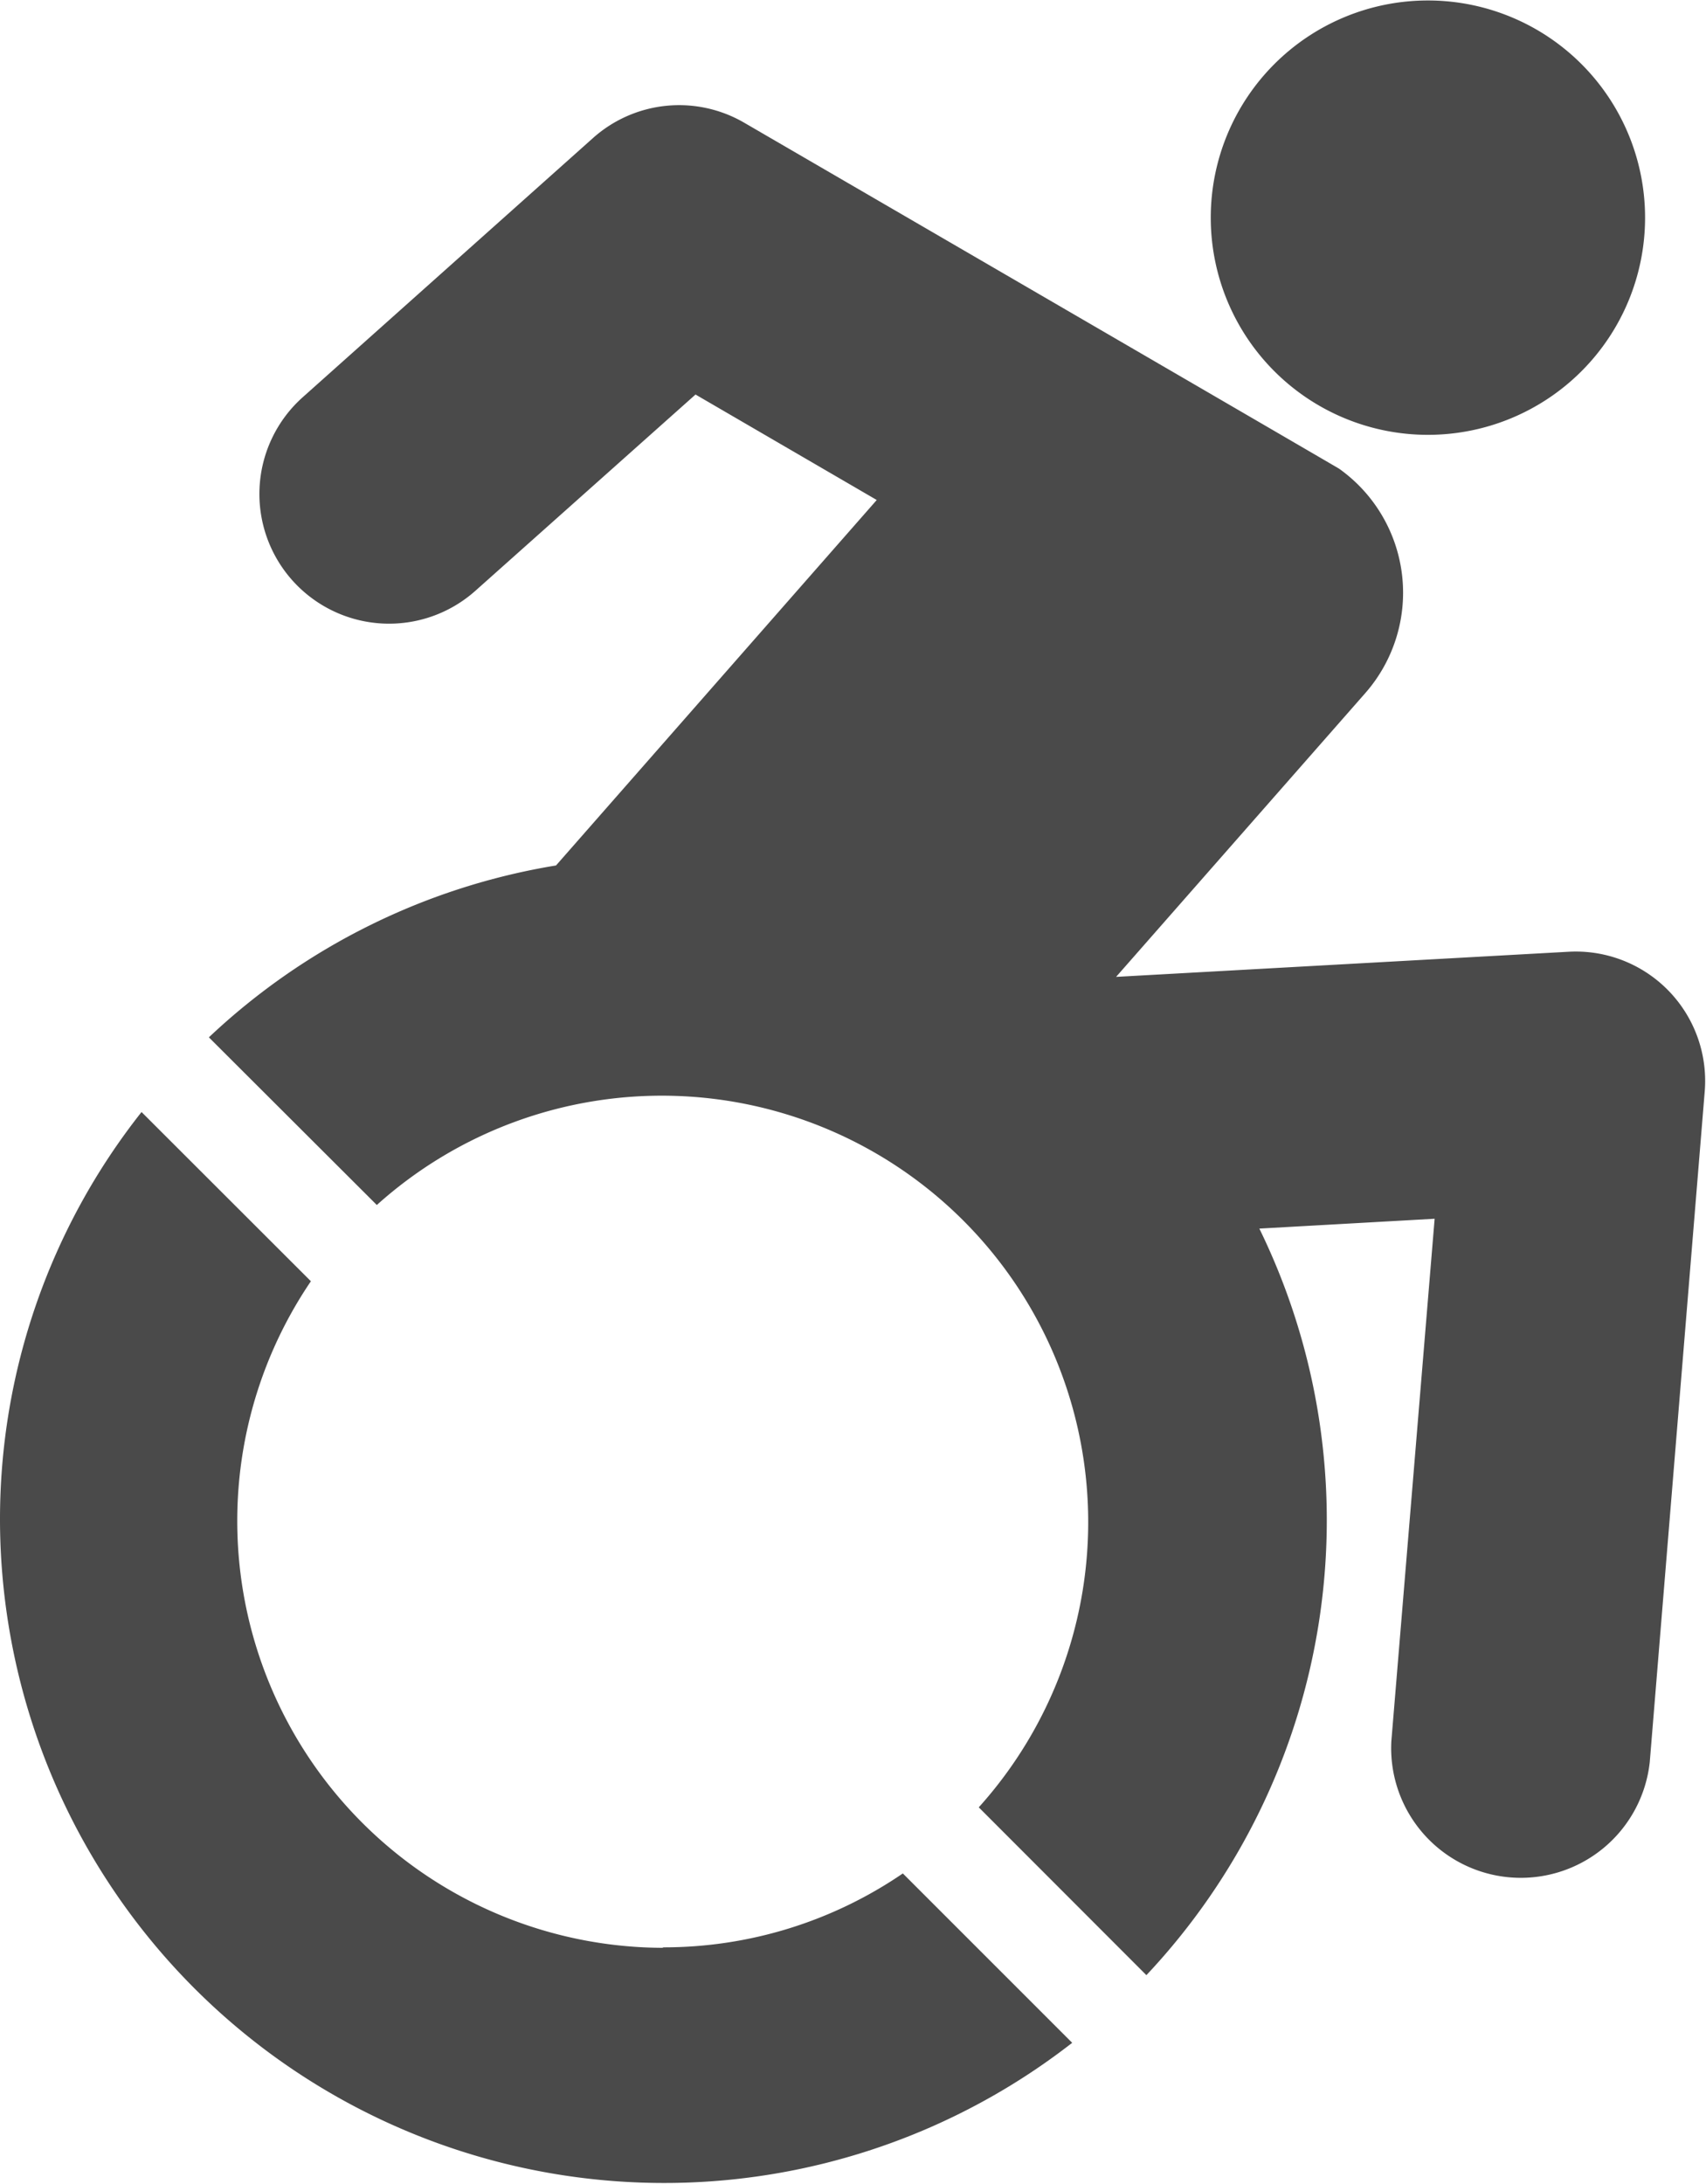 <svg xmlns="http://www.w3.org/2000/svg" width="10.92" height="13.977" viewBox="0 0 10.92 13.977">
  <path id="Icon_awesome-accessible-icon" data-name="Icon awesome-accessible-icon" d="M12.6,6.983l-.352,4.294a.83.83,0,0,1-1.654-.134L10.871,7.8l-1.122.063a4.249,4.249,0,0,1-.723,4.778L7.953,11.567A2.729,2.729,0,0,0,4.1,7.712L3.025,6.639a4.235,4.235,0,0,1,2.222-1.1L7.3,3.2,6.14,2.525,4.731,3.781A.83.83,0,0,1,3.626,2.542L5.482.885a.828.828,0,0,1,.969-.1S10.254,2.995,10.26,3a.974.974,0,0,1,.167,1.436L8.832,6.252l2.9-.161A.828.828,0,0,1,12.6,6.983Zm-1.772-4.2a1.39,1.39,0,1,0-1.39-1.39,1.39,1.39,0,0,0,1.39,1.39Zm-4.9,9.683A2.732,2.732,0,0,1,3.678,8.2L2.594,7.117A4.2,4.2,0,0,0,1.688,9.73a4.251,4.251,0,0,0,6.863,3.344L7.467,11.99A2.711,2.711,0,0,1,5.935,12.463Z" transform="translate(-1.688)" fill="#4a4a4a"/>
</svg>
